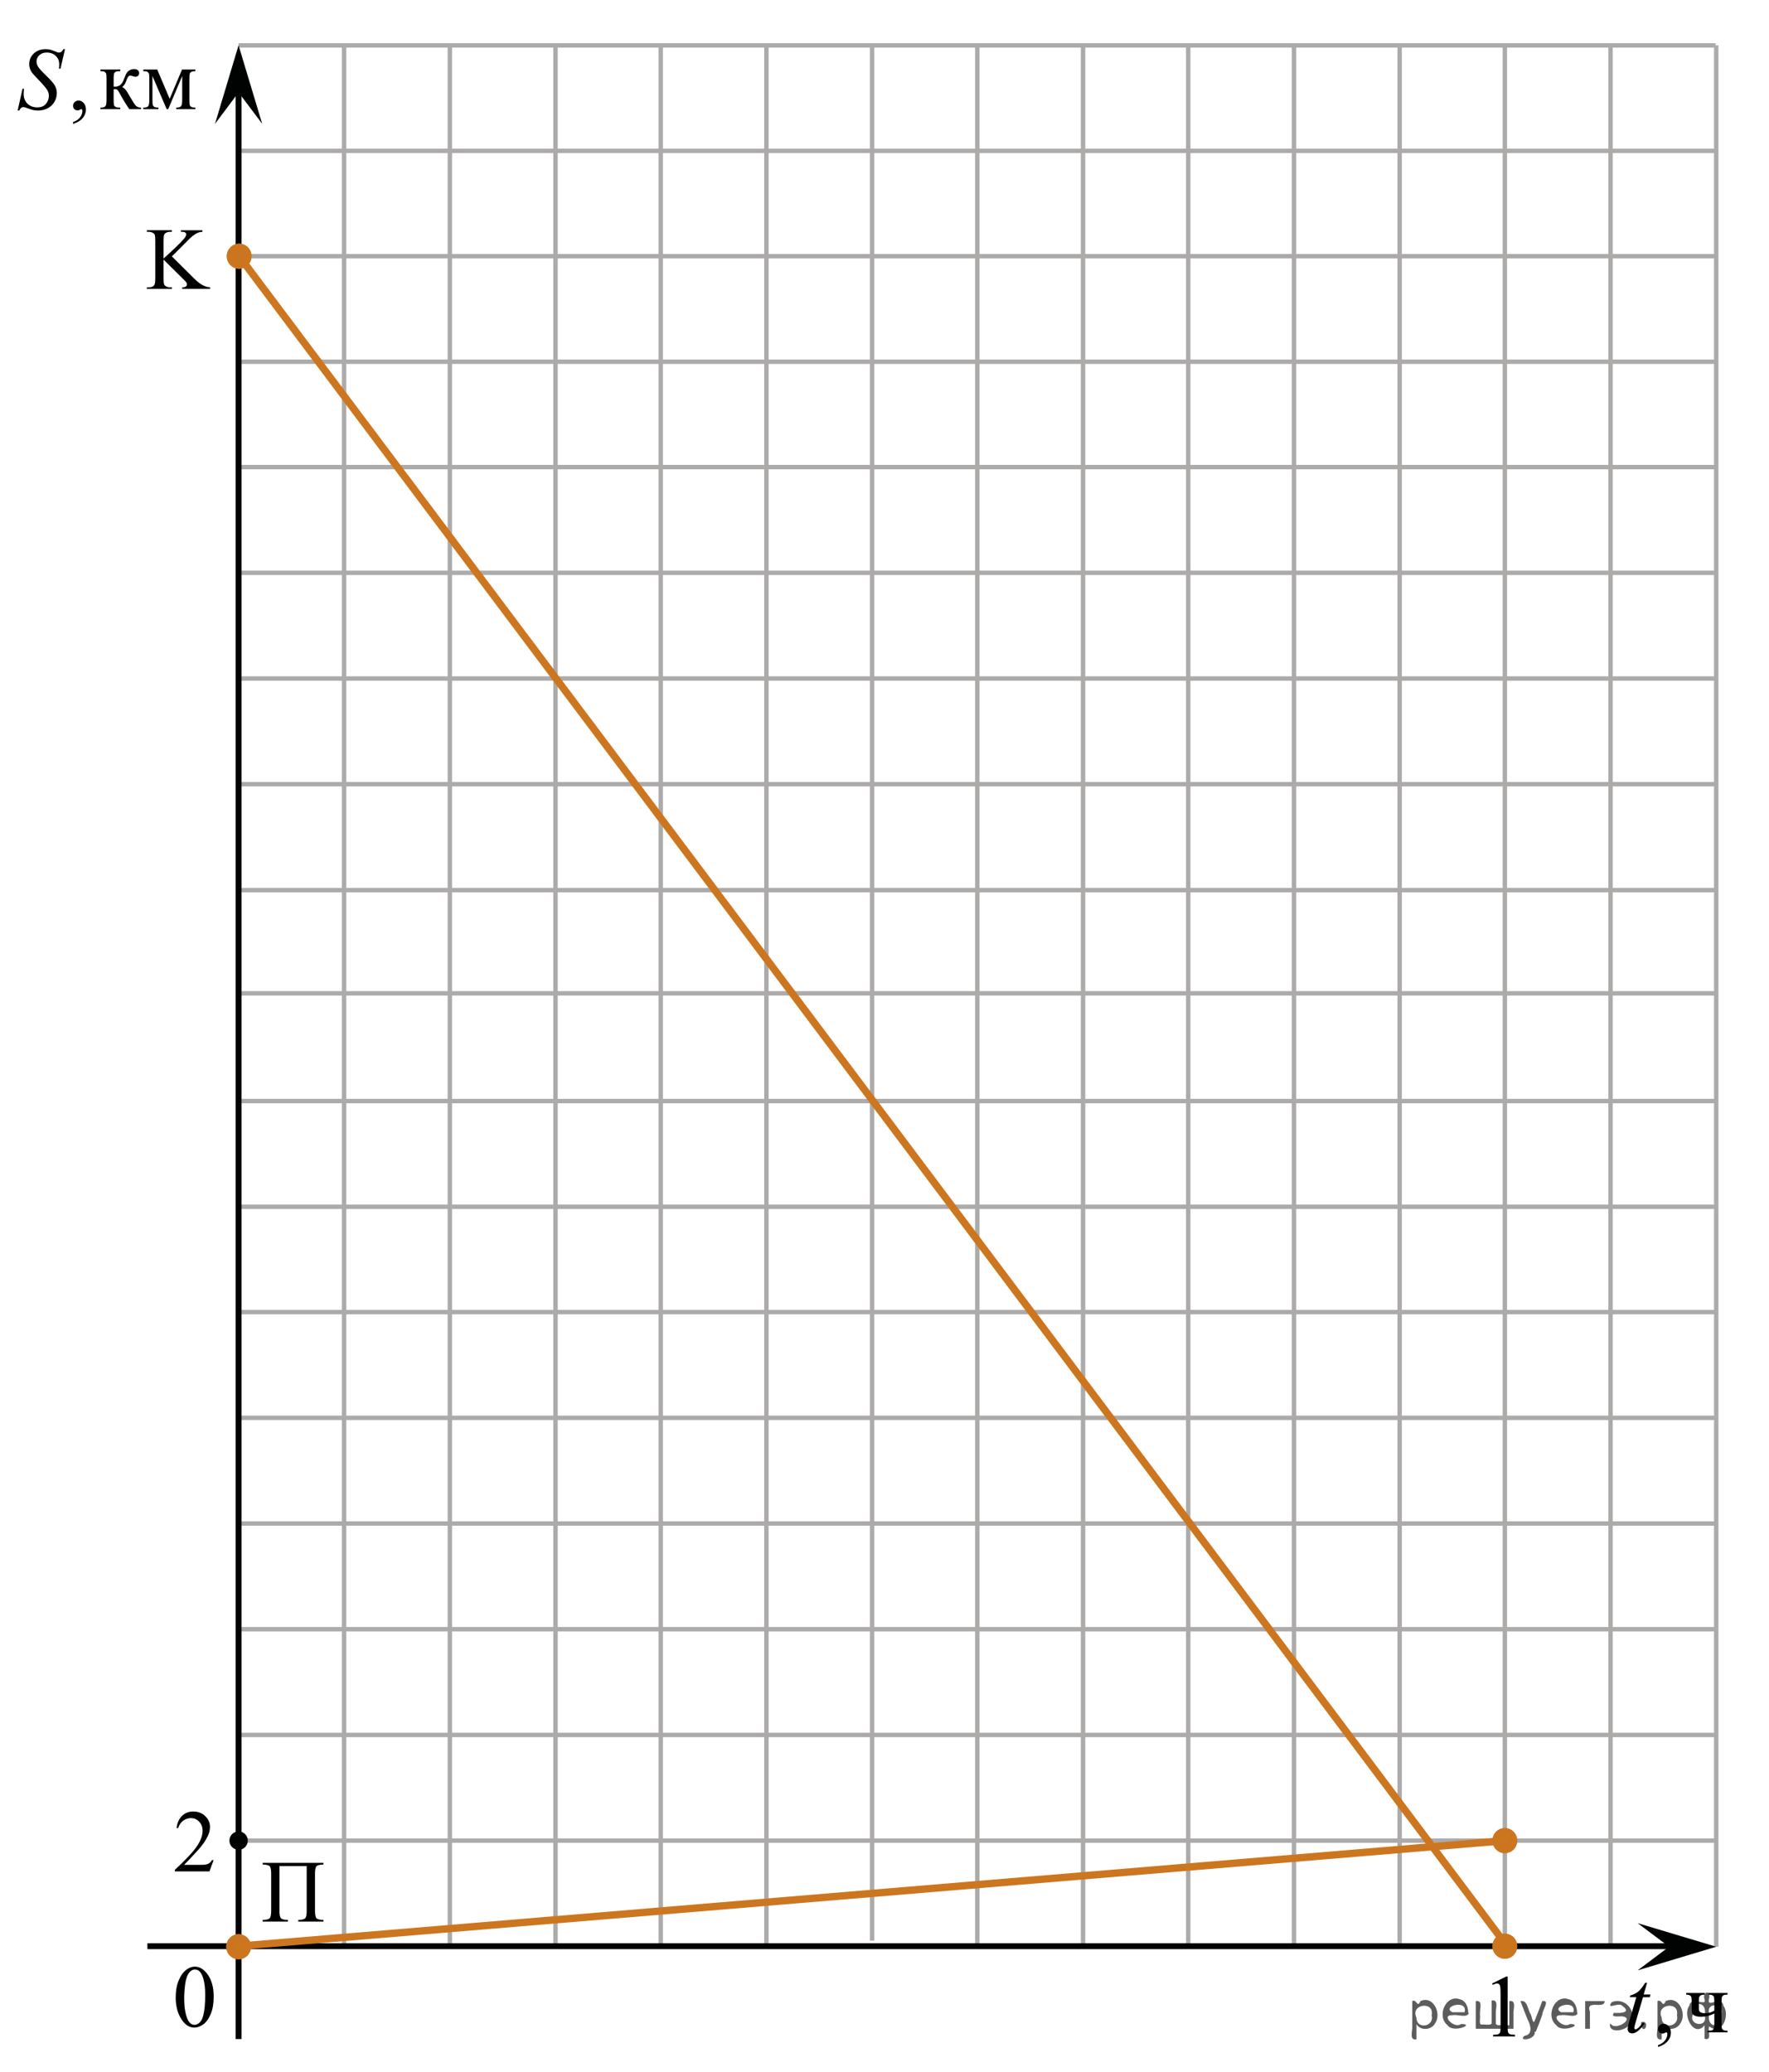 <?xml version="1.0" encoding="utf-8"?>
<!-- Generator: Adobe Illustrator 16.0.0, SVG Export Plug-In . SVG Version: 6.00 Build 0)  -->
<!DOCTYPE svg PUBLIC "-//W3C//DTD SVG 1.1//EN" "http://www.w3.org/Graphics/SVG/1.1/DTD/svg11.dtd">
<svg version="1.1" id="Слой_1" xmlns="http://www.w3.org/2000/svg" xmlns:xlink="http://www.w3.org/1999/xlink" x="0px" y="0px"
	 width="300.764px" height="352.313px" viewBox="-393.014 38.5 300.764 352.313"
	 enable-background="new -393.014 38.5 300.764 352.313" xml:space="preserve">
<path fill="none" d="M-128,118"/>
<path fill="none" stroke="#CC761F" stroke-width="1.25" stroke-linecap="round" stroke-linejoin="round" stroke-miterlimit="10" d="
	M-8.336,283.987"/>
<line fill="none" stroke="#ADAAAA" stroke-width="0.75" stroke-miterlimit="10" x1="-190.991" y1="369.014" x2="-190.991" y2="46"/>
<line fill="none" stroke="#ADAAAA" stroke-width="0.75" stroke-miterlimit="10" x1="-155.047" y1="369.07" x2="-155.047" y2="46.217"/>
<line fill="none" stroke="#ADAAAA" stroke-width="0.75" stroke-miterlimit="10" x1="-173.016" y1="369.07" x2="-173.016" y2="46.457"/>
<line fill="none" stroke="#ADAAAA" stroke-width="0.75" stroke-miterlimit="10" x1="-119.189" y1="369.369" x2="-119.189" y2="46.478"/>
<line fill="none" stroke="#ADAAAA" stroke-width="0.75" stroke-miterlimit="10" x1="-101.221" y1="369.457" x2="-101.221" y2="46.217"/>
<line fill="none" stroke="#ADAAAA" stroke-width="0.75" stroke-miterlimit="10" x1="-352.452" y1="189.823" x2="-101.401" y2="189.823"/>
<line fill="none" stroke="#ADAAAA" stroke-width="0.75" stroke-miterlimit="10" x1="-352.411" y1="225.69" x2="-101.363" y2="225.69"/>
<line fill="none" stroke="#ADAAAA" stroke-width="0.75" stroke-miterlimit="10" x1="-352.452" y1="207.374" x2="-101.221" y2="207.374"/>
<line fill="none" stroke="#ADAAAA" stroke-width="0.75" stroke-miterlimit="10" x1="-352.342" y1="64.151" x2="-101.221" y2="64.151"/>
<line fill="none" stroke="#ADAAAA" stroke-width="0.75" stroke-miterlimit="10" x1="-352.452" y1="135.883" x2="-101.35" y2="135.883"/>
<line fill="none" stroke="#ADAAAA" stroke-width="0.75" stroke-miterlimit="10" x1="-352.452" y1="171.82" x2="-101.35" y2="171.82"/>
<line fill="none" stroke="#ADAAAA" stroke-width="0.75" stroke-miterlimit="10" x1="-352.354" y1="153.85" x2="-101.35" y2="153.85"/>
<line fill="none" stroke="#ADAAAA" stroke-width="0.75" stroke-miterlimit="10" x1="-352.452" y1="117.91" x2="-101.35" y2="117.91"/>
<line fill="none" stroke="#ADAAAA" stroke-width="0.75" stroke-miterlimit="10" x1="-352.303" y1="100.002" x2="-101.206" y2="100.002"/>
<line fill="none" stroke="#ADAAAA" stroke-width="0.75" stroke-miterlimit="10" x1="-352.301" y1="82.06" x2="-101.363" y2="82.06"/>
<line fill="none" stroke="#ADAAAA" stroke-width="0.75" stroke-miterlimit="10" x1="-352.453" y1="46.217" x2="-101.324" y2="46.217"/>
<line fill="none" stroke="#ADAAAA" stroke-width="0.75" stroke-miterlimit="10" x1="-352.522" y1="279.542" x2="-101.21" y2="279.542"/>
<line fill="none" stroke="#ADAAAA" stroke-width="0.75" stroke-miterlimit="10" x1="-352.522" y1="315.479" x2="-101.21" y2="315.479"/>
<line fill="none" stroke="#ADAAAA" stroke-width="0.75" stroke-miterlimit="10" x1="-352.522" y1="333.454" x2="-101.256" y2="333.454"/>
<line fill="none" stroke="#ADAAAA" stroke-width="0.75" stroke-miterlimit="10" x1="-352.522" y1="351.419" x2="-101.256" y2="351.419"/>
<line fill="none" stroke="#ADAAAA" stroke-width="0.75" stroke-miterlimit="10" x1="-352.424" y1="297.51" x2="-101.21" y2="297.51"/>
<line fill="none" stroke="#ADAAAA" stroke-width="0.75" stroke-miterlimit="10" x1="-352.522" y1="261.57" x2="-101.21" y2="261.57"/>
<line fill="none" stroke="#ADAAAA" stroke-width="0.75" stroke-miterlimit="10" x1="-352.372" y1="243.662" x2="-101.065" y2="243.662"/>
<line fill="none" stroke="#ADAAAA" stroke-width="0.75" stroke-miterlimit="10" x1="-226.848" y1="369.023" x2="-226.848" y2="46.482"/>
<line fill="none" stroke="#ADAAAA" stroke-width="0.75" stroke-miterlimit="10" x1="-208.875" y1="369.119" x2="-208.875" y2="46.482"/>
<line fill="none" stroke="#ADAAAA" stroke-width="0.75" stroke-miterlimit="10" x1="-298.565" y1="369.374" x2="-298.565" y2="46.347"/>
<line fill="none" stroke="#ADAAAA" stroke-width="0.75" stroke-miterlimit="10" x1="-334.51" y1="369.374" x2="-334.51" y2="46.188"/>
<line fill="none" stroke="#ADAAAA" stroke-width="0.75" stroke-miterlimit="10" x1="-316.534" y1="369.374" x2="-316.534" y2="46.197"/>
<line fill="none" stroke="#ADAAAA" stroke-width="0.75" stroke-miterlimit="10" x1="-280.68" y1="369.505" x2="-280.68" y2="46.333"/>
<line fill="none" stroke="#ADAAAA" stroke-width="0.75" stroke-miterlimit="10" x1="-262.708" y1="369.505" x2="-262.708" y2="46.219"/>
<line fill="none" stroke="#ADAAAA" stroke-width="0.75" stroke-miterlimit="10" x1="-244.739" y1="368.423" x2="-244.739" y2="46.325"/>
<rect x="-365.946" y="369.354" fill="none" width="12.307" height="17.771"/>
<path fill="none" stroke="#CC761F" stroke-width="1.25" stroke-linecap="round" stroke-linejoin="round" stroke-miterlimit="10" d="
	M-298.534,369.46"/>
<line fill="none" stroke="#010202" stroke-miterlimit="10" x1="-367.952" y1="369.369" x2="-106.502" y2="369.369"/>
<path fill="none" stroke="#ADAAAA" stroke-width="0.75" stroke-miterlimit="10" d="M-352.448,369.46"/>
<path fill="none" stroke="#ADAAAA" stroke-width="0.75" stroke-miterlimit="10" d="M-350.698,387.434"/>
<line fill="none" stroke="#010202" stroke-miterlimit="10" x1="-352.448" y1="385.152" x2="-352.448" y2="53.388"/>
<path fill="none" stroke="#CC761F" stroke-width="1.25" stroke-linecap="round" stroke-linejoin="round" stroke-miterlimit="10" d="
	M-291.077,351.42"/>
<g>
	<g>
		<g>
			<g>
				<g>
					<g>
						<g>
							<g>
								<g>
									<g>
										<g>
											<g>
												<g>
													<g>
														<g>
															<g>
																<g>
																	<g>
																		<g>
																			<g>
																				<g>
																					<g>
																						<g>
																							<defs>
																								<rect id="SVGID_1_" x="-365.956" y="369.333" width="12.33" height="17.813"/>
																							</defs>
																							<clipPath id="SVGID_2_">
																								<use xlink:href="#SVGID_1_"  overflow="visible"/>
																							</clipPath>
																							<g clip-path="url(#SVGID_2_)">
																								<g enable-background="new    ">
																									<path d="M-363.142,378.093c0-1.14,0.173-2.115,0.521-2.938c0.342-0.821,0.799-1.438,1.367-1.837
																										c0.438-0.317,0.896-0.479,1.364-0.479c0.771,0,1.446,0.395,2.063,1.171
																										c0.762,0.969,1.145,2.275,1.145,3.933c0,1.157-0.166,2.146-0.5,2.95c-0.334,0.813-0.764,1.396-1.271,1.767
																										c-0.52,0.362-1.02,0.549-1.496,0.549c-0.953,0-1.744-0.563-2.377-1.688
																										C-362.87,380.569-363.142,379.427-363.142,378.093z M-361.698,378.278c0,1.373,0.17,2.49,0.51,3.355
																										c0.277,0.729,0.695,1.104,1.252,1.104c0.271,0,0.539-0.118,0.822-0.355c0.283-0.234,0.5-0.637,0.646-1.191
																										c0.229-0.849,0.344-2.029,0.344-3.564c0-1.143-0.119-2.088-0.354-2.852
																										c-0.182-0.563-0.398-0.964-0.688-1.195c-0.201-0.162-0.445-0.243-0.729-0.243
																										c-0.332,0-0.629,0.146-0.891,0.447c-0.354,0.405-0.596,1.049-0.727,1.922
																										C-361.637,376.57-361.698,377.427-361.698,378.278z"/>
																								</g>
																							</g>
																						</g>
																					</g>
																				</g>
																			</g>
																		</g>
																	</g>
																</g>
															</g>
														</g>
													</g>
												</g>
											</g>
										</g>
									</g>
								</g>
							</g>
						</g>
					</g>
				</g>
			</g>
		</g>
	</g>
</g>
<polygon fill="#010202" points="-109.241,369.458 -114.586,365.448 -101.221,369.457 -114.582,373.474 "/>
<line fill="none" stroke="#CC761F" stroke-width="1.25" stroke-linecap="round" stroke-linejoin="round" stroke-miterlimit="10" x1="-136.908" y1="369.195" x2="-352.348" y2="82.052"/>
<line fill="none" stroke="#ADAAAA" stroke-width="0.75" stroke-miterlimit="10" x1="-137.161" y1="368.435" x2="-137.161" y2="46.217"/>
<g>
	<path fill="#CB761E" d="M-352.355,79.931c-1.166,0-2.104,0.962-2.104,2.127c0,1.178,0.938,2.13,2.104,2.13
		c1.17,0,2.104-0.952,2.104-2.13C-350.232,80.89-351.188,79.931-352.355,79.931L-352.355,79.931z"/>
	<path fill="#CB761E" d="M-352.355,79.931c-1.166,0-2.104,0.962-2.104,2.127c0,1.178,0.938,2.13,2.104,2.13
		c1.17,0,2.104-0.952,2.104-2.13C-350.232,80.89-351.188,79.931-352.355,79.931L-352.355,79.931z"/>
</g>
<g>
	<path fill="#CB761E" d="M-352.448,367.332c-1.166,0-2.104,0.961-2.104,2.127c0,1.178,0.938,2.129,2.104,2.129
		c1.17,0,2.104-0.951,2.104-2.129C-350.325,368.291-351.28,367.332-352.448,367.332L-352.448,367.332z"/>
	<path fill="#CB761E" d="M-352.448,367.332c-1.166,0-2.104,0.961-2.104,2.127c0,1.178,0.938,2.129,2.104,2.129
		c1.17,0,2.104-0.951,2.104-2.129C-350.325,368.291-351.28,367.332-352.448,367.332L-352.448,367.332z"/>
</g>
<g>
	<g>
		<defs>
			<rect id="SVGID_3_" x="-371.192" y="73.757" width="16.44" height="16.44"/>
		</defs>
		<clipPath id="SVGID_4_">
			<use xlink:href="#SVGID_3_"  overflow="visible"/>
		</clipPath>
		<g clip-path="url(#SVGID_4_)">
		</g>
	</g>
	<g>
		<defs>
			<polygon id="SVGID_5_" points="-370.821,90.361 -354.382,90.361 -354.382,73.921 -370.821,73.921 -370.821,90.361 			"/>
		</defs>
		<clipPath id="SVGID_6_">
			<use xlink:href="#SVGID_5_"  overflow="visible"/>
		</clipPath>
		<g clip-path="url(#SVGID_6_)">
			<path d="M-363.793,82.086l3.68,3.657c0.604,0.604,1.118,1.014,1.545,1.232c0.427,0.219,0.854,0.342,1.28,0.372v0.272h-4.746
				v-0.272c0.285,0,0.489-0.048,0.614-0.143c0.126-0.096,0.188-0.203,0.188-0.32s-0.023-0.223-0.07-0.316s-0.2-0.267-0.46-0.522
				l-3.443-3.407v3.215c0,0.505,0.031,0.839,0.096,1.001c0.049,0.123,0.151,0.228,0.309,0.316c0.211,0.118,0.435,0.176,0.67,0.176
				h0.338v0.272h-4.253v-0.272h0.354c0.412,0,0.711-0.12,0.897-0.36c0.118-0.157,0.177-0.535,0.177-1.133v-6.446
				c0-0.505-0.032-0.841-0.096-1.008c-0.049-0.118-0.149-0.221-0.302-0.309c-0.216-0.118-0.441-0.176-0.677-0.176h-0.354v-0.272
				h4.253v0.272h-0.338c-0.23,0-0.454,0.056-0.67,0.169c-0.152,0.079-0.258,0.196-0.316,0.354c-0.059,0.157-0.088,0.48-0.088,0.971
				v3.054c0.098-0.093,0.434-0.405,1.008-0.935c1.457-1.334,2.338-2.225,2.642-2.671c0.133-0.196,0.199-0.368,0.199-0.515
				c0-0.113-0.052-0.212-0.155-0.298c-0.103-0.085-0.277-0.128-0.522-0.128h-0.228v-0.272h3.664v0.272
				c-0.216,0.005-0.412,0.034-0.589,0.088c-0.177,0.054-0.393,0.158-0.647,0.313s-0.569,0.403-0.941,0.747
				c-0.108,0.098-0.606,0.601-1.494,1.508L-363.793,82.086z"/>
		</g>
	</g>
</g>
<polygon fill="#010202" points="-352.451,54.209 -356.46,59.557 -352.453,46.195 -348.436,59.554 "/>
<g>
	<g>
		<defs>
			<rect id="SVGID_7_" x="-393.014" y="43.281" width="37.154" height="20.714"/>
		</defs>
		<clipPath id="SVGID_8_">
			<use xlink:href="#SVGID_7_"  overflow="visible"/>
		</clipPath>
		<g clip-path="url(#SVGID_8_)">
		</g>
	</g>
	<g>
		<defs>
			<polygon id="SVGID_9_" points="-392.849,63.927 -355.927,63.927 -355.927,43.377 -392.849,43.377 -392.849,63.927 			"/>
		</defs>
		<clipPath id="SVGID_10_">
			<use xlink:href="#SVGID_9_"  overflow="visible"/>
		</clipPath>
		<g clip-path="url(#SVGID_10_)">
			<path d="M-380.593,59.571v-0.324c0.505-0.167,0.896-0.426,1.172-0.776c0.276-0.351,0.415-0.723,0.415-1.115
				c0-0.093-0.022-0.172-0.066-0.235c-0.034-0.044-0.068-0.066-0.103-0.066c-0.054,0-0.172,0.049-0.353,0.147
				c-0.088,0.044-0.182,0.066-0.279,0.066c-0.24,0-0.431-0.071-0.573-0.213c-0.142-0.142-0.213-0.338-0.213-0.589
				c0-0.24,0.092-0.446,0.275-0.618c0.184-0.171,0.408-0.257,0.673-0.257c0.322,0,0.61,0.141,0.862,0.423
				c0.252,0.282,0.379,0.656,0.379,1.122c0,0.505-0.176,0.975-0.525,1.409C-379.279,58.979-379.834,59.32-380.593,59.571z"/>
		</g>
		<g clip-path="url(#SVGID_10_)">
			<path d="M-369.044,57.062h-1.982c-0.617-0.898-1.176-1.817-1.675-2.759c-0.118-0.216-0.225-0.376-0.319-0.482
				c-0.096-0.105-0.227-0.158-0.394-0.158c-0.059,0-0.151,0.005-0.279,0.015v1.803c0,0.486,0.028,0.796,0.085,0.931
				c0.056,0.135,0.158,0.232,0.305,0.291c0.146,0.059,0.395,0.088,0.742,0.088v0.272h-3.364v-0.272c0.436,0,0.715-0.08,0.837-0.239
				c0.123-0.16,0.184-0.517,0.184-1.071v-3.576c0-0.525-0.026-0.835-0.08-0.931c-0.055-0.096-0.138-0.182-0.25-0.258
				s-0.343-0.114-0.69-0.114v-0.28h3.364v0.28c-0.407,0-0.658,0.029-0.753,0.088c-0.096,0.059-0.183,0.131-0.261,0.217
				c-0.079,0.086-0.118,0.418-0.118,0.997v1.325c0.113,0.01,0.188,0.015,0.229,0.015c0.298,0,0.578-0.085,0.841-0.254
				c0.262-0.169,0.495-0.529,0.701-1.078c0.19-0.52,0.349-0.871,0.474-1.052s0.299-0.33,0.521-0.445s0.457-0.173,0.701-0.173
				c0.265,0,0.476,0.064,0.632,0.191c0.157,0.127,0.235,0.294,0.235,0.5c0,0.171-0.057,0.317-0.169,0.438
				c-0.113,0.121-0.27,0.181-0.471,0.181c-0.107,0-0.242-0.03-0.403-0.088c-0.206-0.074-0.362-0.11-0.471-0.11
				c-0.225,0-0.411,0.194-0.558,0.581c-0.167,0.447-0.289,0.735-0.367,0.865s-0.228,0.303-0.448,0.519
				c0.151,0.044,0.317,0.157,0.496,0.339c0.179,0.181,0.51,0.699,0.995,1.552c0.387,0.682,0.677,1.114,0.87,1.295
				c0.193,0.181,0.474,0.277,0.841,0.287V57.062z"/>
			<path d="M-364.167,55.303l2.101-4.981h2.27v0.28c-0.333,0-0.555,0.033-0.665,0.099s-0.197,0.148-0.261,0.247
				s-0.096,0.417-0.096,0.957v3.576c0,0.466,0.023,0.767,0.07,0.901c0.046,0.135,0.142,0.237,0.286,0.305
				c0.145,0.069,0.366,0.103,0.665,0.103v0.272h-3.254v-0.272c0.401,0,0.671-0.075,0.808-0.224c0.138-0.15,0.206-0.512,0.206-1.085
				v-4.055l-2.38,5.637h-0.257l-2.424-5.637v4.055c0,0.466,0.024,0.767,0.073,0.901s0.145,0.237,0.286,0.305
				c0.143,0.069,0.362,0.103,0.661,0.103v0.272h-2.57v-0.272c0.436,0,0.715-0.08,0.837-0.239c0.123-0.16,0.184-0.517,0.184-1.071
				v-3.576c0-0.525-0.026-0.835-0.08-0.931c-0.055-0.096-0.138-0.182-0.25-0.258s-0.343-0.114-0.69-0.114v-0.28h2.365
				L-364.167,55.303z"/>
		</g>
		<g clip-path="url(#SVGID_10_)">
			<path d="M-390.011,57.29l0.823-3.701h0.249c-0.034,0.358-0.051,0.655-0.051,0.89c0,0.672,0.214,1.219,0.643,1.641
				c0.428,0.422,0.987,0.633,1.678,0.633c0.642,0,1.129-0.197,1.462-0.592s0.499-0.85,0.499-1.365c0-0.333-0.075-0.637-0.228-0.912
				c-0.229-0.407-0.845-1.124-1.843-2.149c-0.485-0.49-0.796-0.856-0.934-1.096c-0.225-0.397-0.338-0.814-0.338-1.251
				c0-0.696,0.26-1.292,0.779-1.788c0.519-0.496,1.185-0.743,1.997-0.743c0.274,0,0.534,0.027,0.779,0.081
				c0.151,0.029,0.428,0.127,0.829,0.294c0.284,0.113,0.441,0.174,0.471,0.184c0.068,0.015,0.145,0.022,0.228,0.022
				c0.142,0,0.265-0.037,0.367-0.11c0.103-0.073,0.223-0.23,0.36-0.471h0.278l-0.764,3.311h-0.25c0.02-0.294,0.03-0.532,0.03-0.713
				c0-0.594-0.196-1.079-0.588-1.457s-0.908-0.567-1.55-0.567c-0.51,0-0.923,0.15-1.241,0.449s-0.478,0.645-0.478,1.038
				c0,0.343,0.102,0.67,0.305,0.982s0.671,0.819,1.403,1.523c0.731,0.704,1.205,1.253,1.421,1.648
				c0.216,0.395,0.323,0.815,0.323,1.262c0,0.505-0.134,0.995-0.4,1.468c-0.267,0.474-0.65,0.84-1.149,1.1
				c-0.499,0.26-1.046,0.39-1.638,0.39c-0.294,0-0.568-0.027-0.823-0.081c-0.254-0.054-0.661-0.186-1.219-0.397
				c-0.191-0.074-0.351-0.11-0.478-0.11c-0.289,0-0.514,0.196-0.676,0.588H-390.011z"/>
		</g>
	</g>
</g>
<g>
	<path fill="#CB761E" d="M-137.16,367.24c-1.168,0-2.123,0.959-2.105,2.127c0,1.178,0.939,2.131,2.105,2.131
		s2.104-0.953,2.104-2.131C-135.058,368.203-135.994,367.24-137.16,367.24L-137.16,367.24z"/>
	<path fill="#CB761E" d="M-137.16,367.24c-1.168,0-2.123,0.959-2.105,2.127c0,1.178,0.939,2.131,2.105,2.131
		s2.104-0.953,2.104-2.131C-135.058,368.203-135.994,367.24-137.16,367.24L-137.16,367.24z"/>
</g>
<g>
	<path fill="#CB761E" d="M-137.16,349.291c-1.168,0-2.123,0.959-2.105,2.127c0,1.178,0.939,2.129,2.105,2.129
		s2.104-0.951,2.104-2.129C-135.058,350.252-135.994,349.291-137.16,349.291L-137.16,349.291z"/>
	<path fill="#CB761E" d="M-137.16,349.291c-1.168,0-2.123,0.959-2.105,2.127c0,1.178,0.939,2.129,2.105,2.129
		s2.104-0.951,2.104-2.129C-135.058,350.252-135.994,349.291-137.16,349.291L-137.16,349.291z"/>
</g>
<line fill="none" stroke="#CC761F" stroke-width="1.25" stroke-linecap="round" stroke-linejoin="round" stroke-miterlimit="10" x1="-352.522" y1="369.369" x2="-137.18" y2="351.43"/>
<g>
	<g>
		<defs>
			<rect id="SVGID_11_" x="-351.522" y="351.319" width="16.44" height="16.44"/>
		</defs>
		<clipPath id="SVGID_12_">
			<use xlink:href="#SVGID_11_"  overflow="visible"/>
		</clipPath>
		<g clip-path="url(#SVGID_12_)">
		</g>
	</g>
	<g>
		<defs>
			<polygon id="SVGID_13_" points="-351.151,367.924 -334.712,367.924 -334.712,351.483 -351.151,351.483 -351.151,367.924 			"/>
		</defs>
		<clipPath id="SVGID_14_">
			<use xlink:href="#SVGID_13_"  overflow="visible"/>
		</clipPath>
		<g clip-path="url(#SVGID_14_)">
			<path d="M-340.87,355.749h-4.629v7.616c0,0.657,0.085,1.074,0.254,1.251c0.17,0.176,0.565,0.274,1.188,0.294v0.272h-4.297v-0.272
				c0.618-0.02,1.013-0.118,1.185-0.294c0.172-0.177,0.258-0.594,0.258-1.251v-6.344c0-0.657-0.086-1.074-0.258-1.251
				c-0.172-0.176-0.566-0.274-1.185-0.294v-0.272h10.338v0.272c-0.617,0.02-1.013,0.118-1.185,0.294
				c-0.172,0.177-0.257,0.594-0.257,1.251v6.344c0,0.657,0.085,1.074,0.257,1.251c0.172,0.176,0.567,0.274,1.185,0.294v0.272h-4.289
				v-0.272c0.612-0.02,1.005-0.116,1.177-0.291c0.172-0.174,0.258-0.592,0.258-1.254V355.749z"/>
		</g>
	</g>
</g>
<g>
	<defs>
		<polygon id="SVGID_15_" points="-141.94,387.447 -132.419,387.447 -132.419,371.007 -141.94,371.007 -141.94,387.447 		"/>
	</defs>
	<clipPath id="SVGID_16_">
		<use xlink:href="#SVGID_15_"  overflow="visible"/>
	</clipPath>
	<g clip-path="url(#SVGID_16_)">
		<path d="M-139.335,375.709l2.411-1.186h0.241v8.426c0,0.56,0.023,0.908,0.069,1.045c0.047,0.138,0.143,0.243,0.289,0.316
			c0.146,0.074,0.443,0.115,0.891,0.125v0.272h-3.726v-0.272c0.468-0.01,0.77-0.05,0.906-0.121c0.136-0.071,0.231-0.167,0.284-0.287
			c0.054-0.12,0.081-0.479,0.081-1.078v-5.387c0-0.726-0.024-1.191-0.073-1.397c-0.034-0.157-0.097-0.272-0.187-0.347
			c-0.09-0.072-0.198-0.109-0.325-0.109c-0.18,0-0.431,0.076-0.752,0.229L-139.335,375.709z"/>
	</g>
</g>
<g>
	<defs>
		<polygon id="SVGID_17_" points="-366.136,359.383 -353.806,359.383 -353.806,342.943 -366.136,342.943 -366.136,359.383 		"/>
	</defs>
	<clipPath id="SVGID_18_">
		<use xlink:href="#SVGID_17_"  overflow="visible"/>
	</clipPath>
	<g clip-path="url(#SVGID_18_)">
		<path d="M-356.702,354.73l-0.698,1.921h-5.887v-0.272c1.731-1.579,2.95-2.869,3.656-3.87c0.707-1.001,1.06-1.916,1.06-2.745
			c0-0.633-0.193-1.152-0.581-1.56s-0.851-0.61-1.391-0.61c-0.49,0-0.931,0.143-1.32,0.43c-0.391,0.287-0.679,0.708-0.865,1.262
			h-0.272c0.123-0.907,0.438-1.604,0.946-2.09c0.508-0.485,1.142-0.729,1.901-0.729c0.81,0,1.485,0.261,2.027,0.781
			c0.542,0.52,0.813,1.133,0.813,1.839c0,0.505-0.118,1.011-0.354,1.516c-0.363,0.795-0.951,1.636-1.766,2.524
			c-1.222,1.334-1.984,2.139-2.289,2.413h2.605c0.529,0,0.901-0.02,1.114-0.059c0.214-0.039,0.406-0.119,0.578-0.239
			s0.321-0.291,0.449-0.512H-356.702z"/>
	</g>
</g>
<g>
	<path fill="#010202" d="M-352.448,350.23c-0.651,0-1.188,0.535-1.188,1.189c0,0.65,0.533,1.188,1.188,1.188
		c0.646,0,1.188-0.525,1.188-1.188C-351.255,350.766-351.784,350.23-352.448,350.23L-352.448,350.23z"/>
	<path fill="none" stroke="#010202" stroke-width="0.75" stroke-linecap="round" stroke-linejoin="round" stroke-miterlimit="8" d="
		M-352.448,350.23c-0.651,0-1.188,0.535-1.188,1.189c0,0.65,0.533,1.188,1.188,1.188c0.646,0,1.188-0.525,1.188-1.188
		C-351.255,350.766-351.784,350.23-352.448,350.23L-352.448,350.23z"/>
</g>
<g>
	<g>
		<defs>
			<rect id="SVGID_19_" x="-119.194" y="371.674" width="23.346" height="19.069"/>
		</defs>
		<clipPath id="SVGID_20_">
			<use xlink:href="#SVGID_19_"  overflow="visible"/>
		</clipPath>
		<g clip-path="url(#SVGID_20_)">
		</g>
	</g>
	<g>
		<defs>
			<polygon id="SVGID_21_" points="-118.962,390.813 -95.67,390.813 -95.67,371.77 -118.962,371.77 -118.962,390.813 			"/>
		</defs>
		<clipPath id="SVGID_22_">
			<use xlink:href="#SVGID_21_"  overflow="visible"/>
		</clipPath>
		<g clip-path="url(#SVGID_22_)">
			<path d="M-111.121,386.506v-0.321c0.505-0.165,0.896-0.423,1.174-0.771c0.276-0.349,0.415-0.718,0.415-1.107
				c0-0.092-0.021-0.17-0.065-0.233c-0.035-0.044-0.069-0.065-0.104-0.065c-0.054,0-0.172,0.049-0.354,0.146
				c-0.088,0.044-0.181,0.066-0.279,0.066c-0.24,0-0.432-0.071-0.574-0.212c-0.142-0.142-0.213-0.336-0.213-0.585
				c0-0.238,0.092-0.443,0.275-0.613c0.185-0.171,0.409-0.256,0.674-0.256c0.323,0,0.611,0.14,0.864,0.42s0.379,0.651,0.379,1.114
				c0,0.502-0.175,0.968-0.525,1.399C-109.806,385.918-110.361,386.258-111.121,386.506z"/>
		</g>
		<g clip-path="url(#SVGID_22_)">
			<path d="M-101.543,380.325v-1.432c0-0.463-0.023-0.761-0.07-0.895c-0.047-0.135-0.143-0.234-0.287-0.3
				c-0.145-0.066-0.364-0.099-0.658-0.099v-0.278h3.26v0.278c-0.334,0-0.556,0.032-0.666,0.099c-0.11,0.065-0.197,0.147-0.261,0.244
				c-0.064,0.098-0.096,0.414-0.096,0.95v3.551c0,0.463,0.022,0.761,0.069,0.895s0.143,0.235,0.287,0.304s0.367,0.102,0.666,0.102
				v0.271h-3.422v-0.271c0.393-0.015,0.648-0.04,0.77-0.076c0.12-0.037,0.218-0.13,0.294-0.281s0.114-0.465,0.114-0.942v-1.637
				c-0.722,0.365-1.481,0.548-2.281,0.548c-0.437,0-0.775-0.055-1.016-0.164s-0.393-0.236-0.456-0.38s-0.096-0.377-0.096-0.698
				v-1.22c0-0.434-0.02-0.719-0.059-0.854c-0.04-0.137-0.128-0.244-0.266-0.322c-0.137-0.077-0.341-0.116-0.61-0.116v-0.278h3.172
				v0.278c-0.329,0-0.55,0.032-0.663,0.099c-0.112,0.065-0.201,0.147-0.265,0.244c-0.063,0.098-0.096,0.414-0.096,0.95v0.825
				c0,0.321,0.023,0.538,0.07,0.65s0.154,0.206,0.323,0.281c0.17,0.076,0.409,0.113,0.718,0.113
				C-102.531,380.764-102.024,380.618-101.543,380.325z"/>
		</g>
		<g clip-path="url(#SVGID_22_)">
			<path d="M-112.981,375.591l-0.574,1.987h1.155l-0.125,0.461h-1.148l-1.266,4.311c-0.137,0.462-0.206,0.762-0.206,0.898
				c0,0.083,0.02,0.146,0.06,0.189c0.039,0.044,0.085,0.066,0.14,0.066c0.122,0,0.284-0.086,0.485-0.256
				c0.118-0.098,0.38-0.397,0.787-0.898l0.243,0.183c-0.451,0.652-0.878,1.112-1.28,1.381c-0.274,0.185-0.552,0.277-0.832,0.277
				c-0.216,0-0.393-0.067-0.529-0.201c-0.138-0.134-0.206-0.306-0.206-0.515c0-0.264,0.078-0.665,0.235-1.206l1.229-4.229h-1.11
				l0.073-0.285c0.539-0.146,0.988-0.364,1.347-0.654c0.357-0.289,0.758-0.792,1.199-1.509H-112.981z"/>
		</g>
	</g>
</g>
<path fill="none" d="M-92.25,38.5"/>
<g style="stroke:none;fill:#000;fill-opacity:0.4" > <path d="m -152.2,382.7 c 0,0.8 0,1.6 0,2.5 -1.3,0.2 -0.6,-1.5 -0.7,-2.3 0,-1.4 0,-2.8 0,-4.2 0.8,-0.4 0.8,1.3 1.4,0.0 2.2,-1.0 3.7,2.2 2.4,3.9 -0.6,1.0 -2.4,1.2 -3.1,0.0 z m 2.6,-1.6 c 0.5,-2.5 -3.7,-1.9 -2.6,0.4 0.0,2.1 3.1,1.6 2.6,-0.4 z" /> <path d="m -143.3,380.8 c -0.4,0.8 -1.9,0.1 -2.8,0.3 -2.0,-0.1 0.3,2.4 1.5,1.5 2.5,0.0 -1.4,1.6 -2.3,0.2 -1.9,-1.5 -0.3,-5.3 2.1,-4.4 0.9,0.2 1.4,1.2 1.4,2.2 z m -0.7,-0.2 c 0.6,-2.3 -4.0,-1.0 -2.1,0.0 0.7,0 1.4,-0.0 2.1,-0.0 z" /> <path d="m -138.4,382.8 c 0.6,0 1.3,0 2.0,0 0,-1.3 0,-2.7 0,-4.1 1.3,-0.2 0.6,1.5 0.7,2.3 0,0.8 0,1.6 0,2.4 -2.1,0 -4.2,0 -6.4,0 0,-1.5 0,-3.1 0,-4.7 1.3,-0.2 0.6,1.5 0.7,2.3 0.1,0.5 -0.2,1.6 0.2,1.7 0.5,-0.1 1.6,0.2 1.8,-0.2 0,-1.3 0,-2.6 0,-3.9 1.3,-0.2 0.6,1.5 0.7,2.3 0,0.5 0,1.1 0,1.7 z" /> <path d="m -132.1,383.9 c 0.3,1.4 -3.0,1.7 -1.7,0.7 1.5,-0.2 1.0,-1.9 0.5,-2.8 -0.4,-1.0 -0.8,-2.0 -1.2,-3.1 1.2,-0.2 1.2,1.4 1.7,2.2 0.2,0.2 0.4,1.9 0.7,1.2 0.4,-1.1 0.9,-2.2 1.3,-3.4 1.4,-0.2 0.0,1.5 -0.0,2.3 -0.3,0.9 -0.7,1.9 -1.1,2.9 z" /> <path d="m -124.8,380.8 c -0.4,0.8 -1.9,0.1 -2.8,0.3 -2.0,-0.1 0.3,2.4 1.5,1.5 2.5,0.0 -1.4,1.6 -2.3,0.2 -1.9,-1.5 -0.3,-5.3 2.1,-4.4 0.9,0.2 1.4,1.2 1.4,2.2 z m -0.7,-0.2 c 0.6,-2.3 -4.0,-1.0 -2.1,0.0 0.7,0 1.4,-0.0 2.1,-0.0 z" /> <path d="m -123.5,383.4 c 0,-1.5 0,-3.1 0,-4.7 1.1,0 2.2,0 3.3,0 0.0,1.5 -3.3,-0.4 -2.5,1.8 0,0.9 0,1.9 0,2.9 -0.2,0 -0.5,0 -0.7,0 z" /> <path d="m -119.2,382.5 c 0.7,1.4 4.2,-0.8 2.1,-1.2 -0.5,-0.1 -2.2,0.3 -1.5,-0.6 1.0,0.1 3.1,0.0 1.4,-1.2 -0.6,-0.7 -2.8,0.8 -1.8,-0.6 2.0,-0.9 4.2,1.2 3.3,3.2 -0.2,1.5 -3.5,2.3 -3.6,0.7 l 0,-0.1 0,-0.0 0,0 z" /> <path d="m -114.0,382.3 c 1.6,-0.5 0.6,2.3 -0.0,0.6 -0.0,-0.2 0.0,-0.4 0.0,-0.6 z" /> <path d="m -110.5,382.7 c 0,0.8 0,1.6 0,2.5 -1.3,0.2 -0.6,-1.5 -0.7,-2.3 0,-1.4 0,-2.8 0,-4.2 0.8,-0.4 0.8,1.3 1.4,0.0 2.2,-1.0 3.7,2.2 2.4,3.9 -0.6,1.0 -2.4,1.2 -3.1,0.0 z m 2.6,-1.6 c 0.5,-2.5 -3.7,-1.9 -2.6,0.4 0.0,2.1 3.1,1.6 2.6,-0.4 z" /> <path d="m -105.2,381.0 c -0.8,1.9 2.7,2.3 2.0,0.1 0.6,-2.4 -2.3,-2.7 -2.0,-0.1 z m 2.0,4.2 c 0,-0.8 0,-1.6 0,-2.4 -1.8,2.2 -3.8,-1.7 -2.6,-3.3 0.4,-1.8 3.0,0.3 2.6,-1.1 -0.4,-1.1 0.9,-1.8 0.8,-0.3 -0.7,2.2 2.1,-0.6 2.4,1.4 1.2,1.6 -0.3,5.2 -2.4,3.5 -0.4,0.6 0.6,2.5 -0.8,2.1 z m 2.8,-4.2 c 0.8,-1.9 -2.7,-2.3 -2.0,-0.1 -0.6,2.4 2.3,2.7 2.0,0.1 z" /> </g><g style="stroke:none;fill:#000;fill-opacity:0.4" > <path d="m -152.2,382.7 c 0,0.8 0,1.6 0,2.5 -1.3,0.2 -0.6,-1.5 -0.7,-2.3 0,-1.4 0,-2.8 0,-4.2 0.8,-0.4 0.8,1.3 1.4,0.0 2.2,-1.0 3.7,2.2 2.4,3.9 -0.6,1.0 -2.4,1.2 -3.1,0.0 z m 2.6,-1.6 c 0.5,-2.5 -3.7,-1.9 -2.6,0.4 0.0,2.1 3.1,1.6 2.6,-0.4 z" /> <path d="m -143.3,380.8 c -0.4,0.8 -1.9,0.1 -2.8,0.3 -2.0,-0.1 0.3,2.4 1.5,1.5 2.5,0.0 -1.4,1.6 -2.3,0.2 -1.9,-1.5 -0.3,-5.3 2.1,-4.4 0.9,0.2 1.4,1.2 1.4,2.2 z m -0.7,-0.2 c 0.6,-2.3 -4.0,-1.0 -2.1,0.0 0.7,0 1.4,-0.0 2.1,-0.0 z" /> <path d="m -138.4,382.8 c 0.6,0 1.3,0 2.0,0 0,-1.3 0,-2.7 0,-4.1 1.3,-0.2 0.6,1.5 0.7,2.3 0,0.8 0,1.6 0,2.4 -2.1,0 -4.2,0 -6.4,0 0,-1.5 0,-3.1 0,-4.7 1.3,-0.2 0.6,1.5 0.7,2.3 0.1,0.5 -0.2,1.6 0.2,1.7 0.5,-0.1 1.6,0.2 1.8,-0.2 0,-1.3 0,-2.6 0,-3.9 1.3,-0.2 0.6,1.5 0.7,2.3 0,0.5 0,1.1 0,1.7 z" /> <path d="m -132.1,383.9 c 0.3,1.4 -3.0,1.7 -1.7,0.7 1.5,-0.2 1.0,-1.9 0.5,-2.8 -0.4,-1.0 -0.8,-2.0 -1.2,-3.1 1.2,-0.2 1.2,1.4 1.7,2.2 0.2,0.2 0.4,1.9 0.7,1.2 0.4,-1.1 0.9,-2.2 1.3,-3.4 1.4,-0.2 0.0,1.5 -0.0,2.3 -0.3,0.9 -0.7,1.9 -1.1,2.9 z" /> <path d="m -124.8,380.8 c -0.4,0.8 -1.9,0.1 -2.8,0.3 -2.0,-0.1 0.3,2.4 1.5,1.5 2.5,0.0 -1.4,1.6 -2.3,0.2 -1.9,-1.5 -0.3,-5.3 2.1,-4.4 0.9,0.2 1.4,1.2 1.4,2.2 z m -0.7,-0.2 c 0.6,-2.3 -4.0,-1.0 -2.1,0.0 0.7,0 1.4,-0.0 2.1,-0.0 z" /> <path d="m -123.5,383.4 c 0,-1.5 0,-3.1 0,-4.7 1.1,0 2.2,0 3.3,0 0.0,1.5 -3.3,-0.4 -2.5,1.8 0,0.9 0,1.9 0,2.9 -0.2,0 -0.5,0 -0.7,0 z" /> <path d="m -119.2,382.5 c 0.7,1.4 4.2,-0.8 2.1,-1.2 -0.5,-0.1 -2.2,0.3 -1.5,-0.6 1.0,0.1 3.1,0.0 1.4,-1.2 -0.6,-0.7 -2.8,0.8 -1.8,-0.6 2.0,-0.9 4.2,1.2 3.3,3.2 -0.2,1.5 -3.5,2.3 -3.6,0.7 l 0,-0.1 0,-0.0 0,0 z" /> <path d="m -114.0,382.3 c 1.6,-0.5 0.6,2.3 -0.0,0.6 -0.0,-0.2 0.0,-0.4 0.0,-0.6 z" /> <path d="m -110.5,382.7 c 0,0.8 0,1.6 0,2.5 -1.3,0.2 -0.6,-1.5 -0.7,-2.3 0,-1.4 0,-2.8 0,-4.2 0.8,-0.4 0.8,1.3 1.4,0.0 2.2,-1.0 3.7,2.2 2.4,3.9 -0.6,1.0 -2.4,1.2 -3.1,0.0 z m 2.6,-1.6 c 0.5,-2.5 -3.7,-1.9 -2.6,0.4 0.0,2.1 3.1,1.6 2.6,-0.4 z" /> <path d="m -105.2,381.0 c -0.8,1.9 2.7,2.3 2.0,0.1 0.6,-2.4 -2.3,-2.7 -2.0,-0.1 z m 2.0,4.2 c 0,-0.8 0,-1.6 0,-2.4 -1.8,2.2 -3.8,-1.7 -2.6,-3.3 0.4,-1.8 3.0,0.3 2.6,-1.1 -0.4,-1.1 0.9,-1.8 0.8,-0.3 -0.7,2.2 2.1,-0.6 2.4,1.4 1.2,1.6 -0.3,5.2 -2.4,3.5 -0.4,0.6 0.6,2.5 -0.8,2.1 z m 2.8,-4.2 c 0.8,-1.9 -2.7,-2.3 -2.0,-0.1 -0.6,2.4 2.3,2.7 2.0,0.1 z" /> </g></svg>

<!--File created and owned by https://sdamgia.ru. Copying is prohibited. All rights reserved.-->

<!--File created and owned by https://sdamgia.ru. Copying is prohibited. All rights reserved.-->
